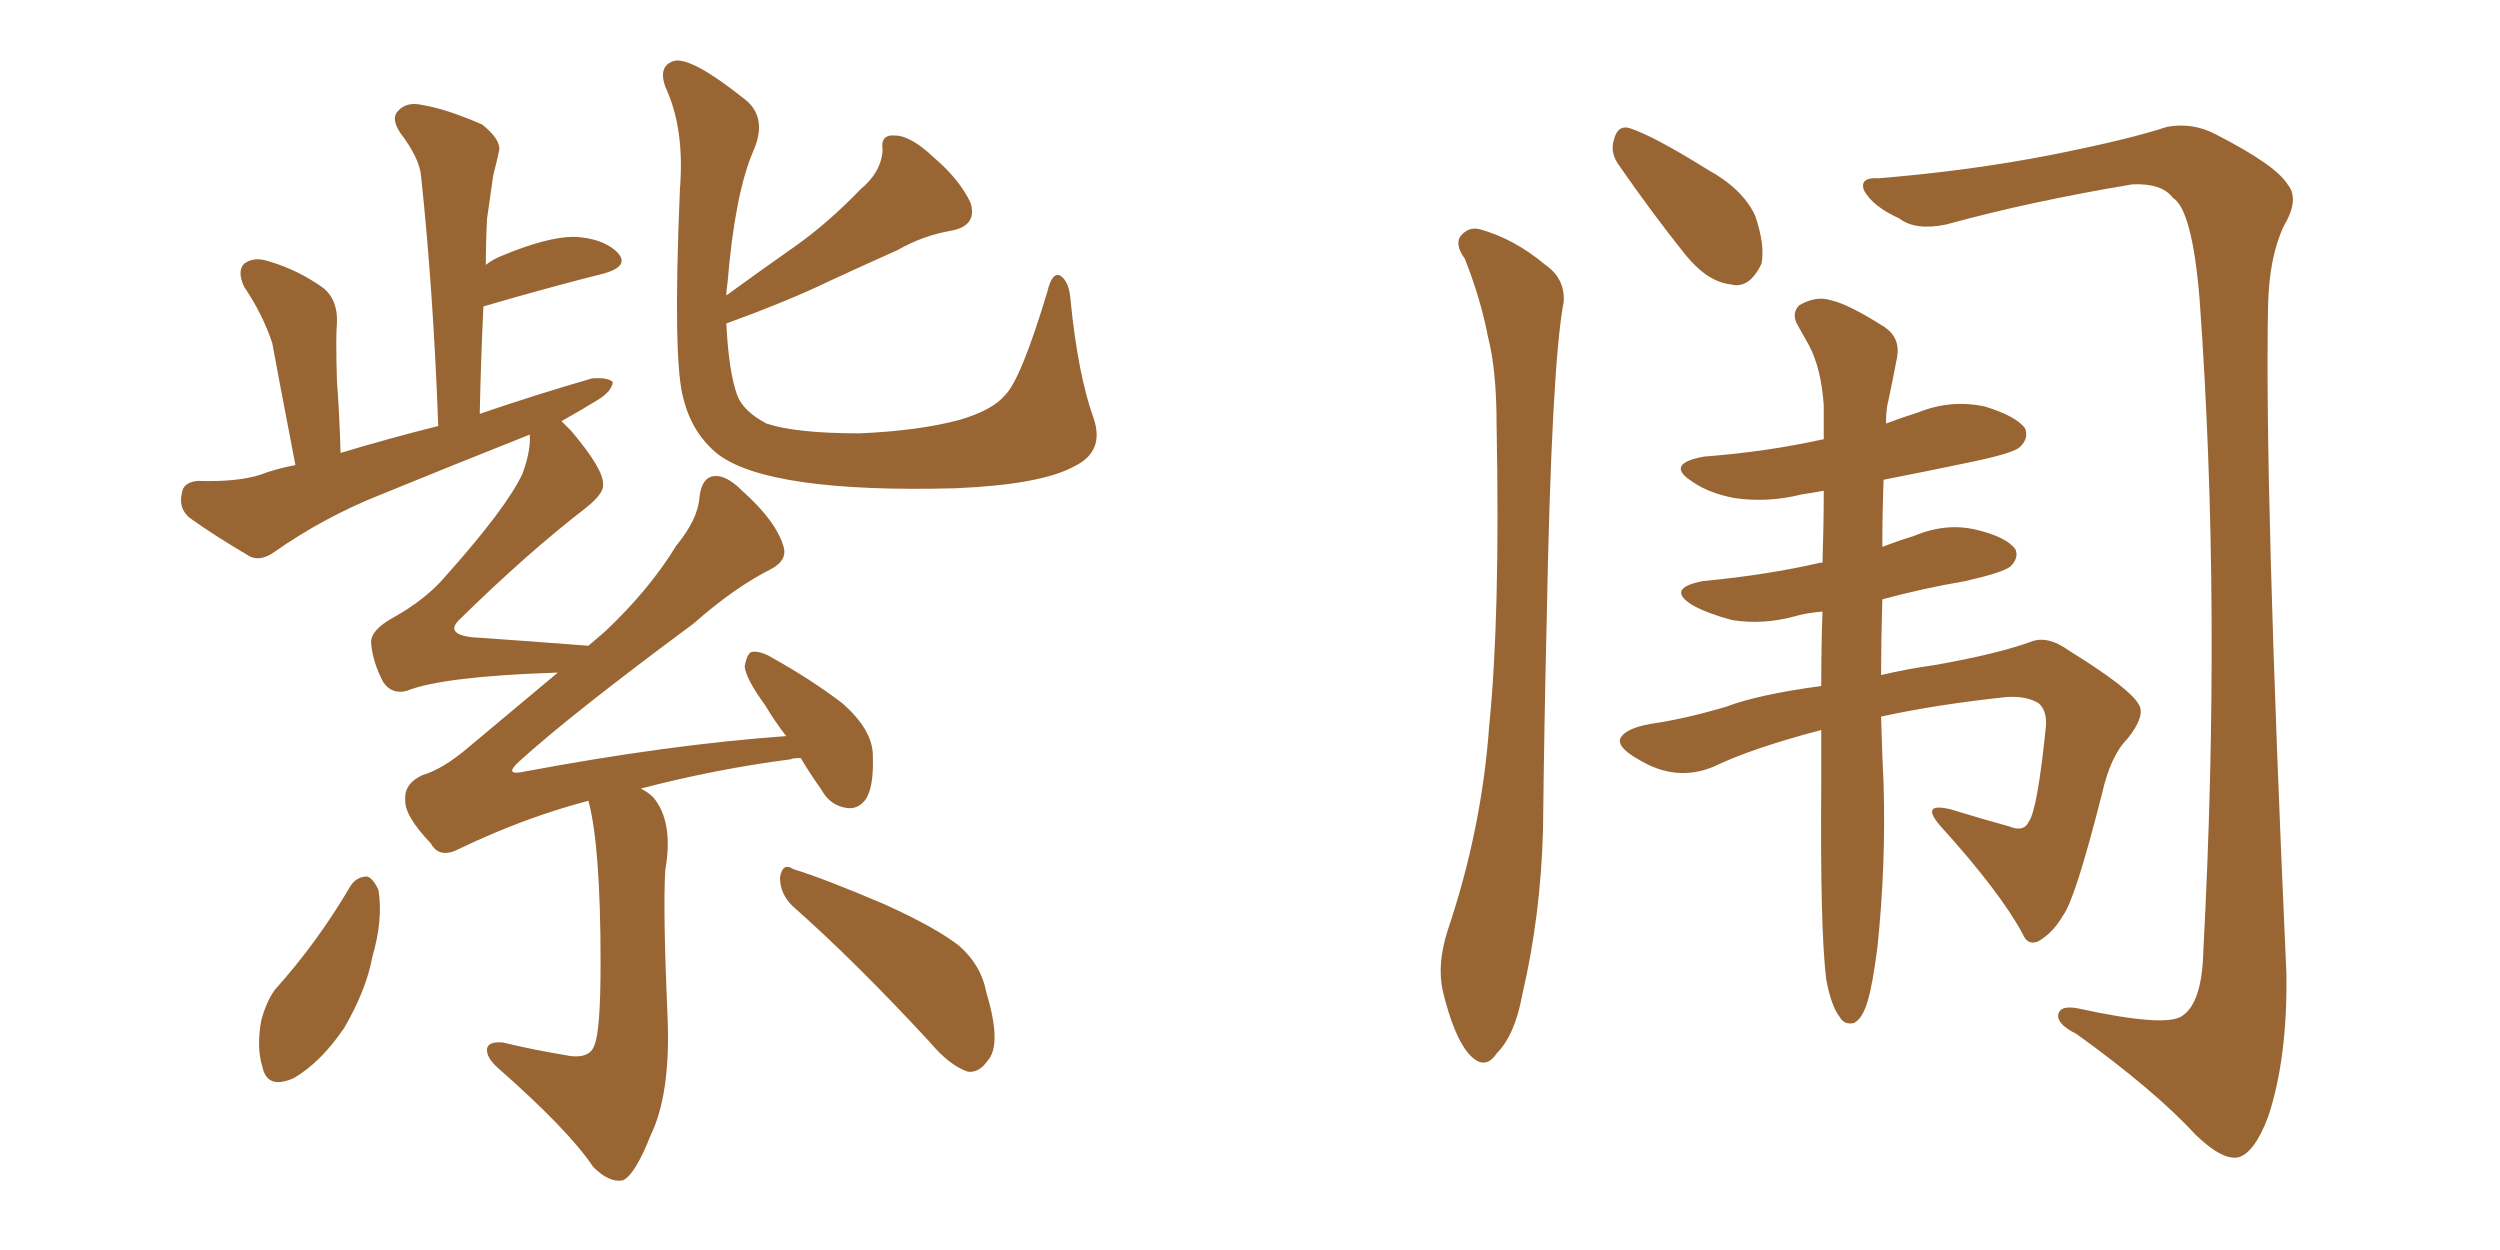 <svg xmlns="http://www.w3.org/2000/svg" xmlns:xlink="http://www.w3.org/1999/xlink" width="300" height="150"><path fill="#996633" padding="10" d="M131.25 50.24L131.25 50.24Q132.57 54.20 128.91 55.96L128.91 55.96Q124.95 58.15 114.70 58.59L114.70 58.59Q103.56 58.89 96.39 57.86L96.39 57.86Q89.21 56.84 86.13 54.49L86.13 54.49Q83.06 52.00 82.03 47.90L82.03 47.90Q80.71 43.51 81.59 22.71L81.59 22.71Q82.18 15.38 79.83 10.40L79.83 10.40Q78.96 7.91 80.86 7.32L80.86 7.32Q82.91 6.74 89.50 12.01L89.50 12.01Q92.14 14.21 90.38 18.16L90.38 18.16Q88.18 23.29 87.30 33.98L87.30 33.98Q87.16 34.86 87.16 35.45L87.16 35.45Q91.41 32.37 95.36 29.59L95.36 29.59Q99.32 26.81 103.27 22.71L103.27 22.71Q105.76 20.65 105.91 18.02L105.91 18.02Q105.62 16.11 107.37 16.26L107.37 16.26Q109.28 16.26 112.06 18.90L112.06 18.90Q115.14 21.53 116.46 24.32L116.46 24.32Q117.33 27.10 114.11 27.69L114.11 27.69Q110.74 28.27 107.67 30.03L107.67 30.03Q103.71 31.79 99.61 33.69L99.61 33.69Q94.78 36.04 87.16 38.82L87.16 38.82Q87.45 44.68 88.48 47.46L88.48 47.46Q89.21 49.37 91.99 50.83L91.99 50.83Q95.51 52.00 103.13 52.00L103.13 52.00Q110.16 51.71 115.14 50.39L115.14 50.39Q119.09 49.22 120.56 47.46L120.56 47.46Q122.46 45.70 125.68 35.01L125.68 35.01Q126.27 32.52 127.29 33.11L127.29 33.11Q128.32 33.84 128.47 36.04L128.47 36.04Q129.35 44.97 131.25 50.24ZM70.61 96.09L70.61 96.09Q62.84 98.14 55.22 101.81L55.22 101.81Q52.73 103.13 51.71 101.22L51.71 101.22Q48.49 97.85 48.63 95.95L48.63 95.95Q48.49 94.04 50.68 93.02L50.68 93.02Q53.17 92.29 56.25 89.65L56.25 89.65Q61.67 85.11 66.94 80.71L66.94 80.71Q53.17 81.15 48.78 82.91L48.78 82.91Q47.02 83.35 46.00 81.88L46.00 81.88Q44.68 79.39 44.53 77.05L44.53 77.05Q44.53 75.59 47.17 74.12L47.17 74.12Q51.12 71.92 53.47 69.14L53.47 69.14Q60.79 60.94 62.70 56.84L62.70 56.84Q63.72 54.05 63.57 52.15L63.57 52.15Q54.35 55.81 45.41 59.47L45.41 59.47Q38.82 62.11 32.96 66.21L32.96 66.21Q31.35 67.38 30.03 66.80L30.03 66.80Q25.78 64.31 22.71 62.11L22.71 62.11Q21.39 60.94 21.83 59.18L21.83 59.18Q21.97 57.86 23.73 57.71L23.73 57.71Q28.42 57.86 31.20 56.98L31.20 56.98Q33.11 56.25 35.45 55.81L35.45 55.81Q33.25 44.38 32.67 41.16L32.67 41.16Q31.49 37.65 29.30 34.42L29.30 34.42Q28.42 32.52 29.30 31.64L29.30 31.64Q30.47 30.76 32.23 31.35L32.23 31.35Q35.74 32.37 38.82 34.57L38.82 34.57Q40.58 36.04 40.43 38.82L40.43 38.82Q40.28 40.28 40.43 45.70L40.43 45.70Q40.72 49.37 40.87 54.35L40.87 54.35Q46.73 52.59 52.59 51.12L52.59 51.12Q52.00 35.01 50.54 21.24L50.54 21.24Q50.39 19.04 48.05 15.97L48.05 15.97Q46.88 14.21 47.75 13.33L47.75 13.33Q48.78 12.16 50.68 12.60L50.68 12.60Q53.47 13.04 57.86 14.94L57.86 14.94Q60.06 16.70 59.91 18.02L59.91 18.02Q59.62 19.34 59.18 21.09L59.18 21.09Q58.89 23.14 58.45 26.22L58.45 26.22Q58.30 29.00 58.30 31.79L58.30 31.79Q59.03 31.20 60.06 30.76L60.06 30.76Q65.63 28.42 68.85 28.42L68.85 28.42Q72.36 28.56 74.12 30.32L74.12 30.32Q75.59 31.93 72.51 32.81L72.51 32.81Q66.06 34.42 58.01 36.77L58.01 36.77Q57.71 42.92 57.57 49.66L57.57 49.66Q64.45 47.31 71.04 45.41L71.04 45.41Q72.95 45.26 73.54 45.85L73.54 45.85Q73.39 47.02 71.63 48.05L71.63 48.05Q69.73 49.22 67.38 50.54L67.38 50.54Q67.97 51.12 68.55 51.71L68.55 51.71Q72.51 56.40 72.36 58.15L72.36 58.15Q72.51 59.18 70.31 60.94L70.31 60.94Q63.28 66.36 55.22 74.27L55.22 74.27Q53.32 76.03 56.54 76.46L56.54 76.46Q62.99 76.90 70.61 77.49L70.61 77.49Q71.63 76.61 72.66 75.73L72.66 75.73Q77.93 70.75 81.15 65.48L81.15 65.48Q83.79 62.26 83.94 59.62L83.94 59.62Q84.23 57.28 85.69 57.13L85.69 57.13Q87.16 56.98 89.06 58.89L89.06 58.89Q93.16 62.55 94.04 65.63L94.04 65.63Q94.48 67.24 92.58 68.26L92.58 68.26Q88.18 70.46 83.20 74.85L83.20 74.85Q68.55 85.69 62.26 91.41L62.26 91.41Q60.35 93.16 62.99 92.58L62.99 92.58Q80.13 89.36 94.34 88.33L94.34 88.33Q92.87 86.43 91.85 84.67L91.85 84.67Q89.50 81.45 89.36 79.98L89.36 79.98Q89.65 78.37 90.23 78.22L90.23 78.22Q91.26 78.08 92.72 78.96L92.72 78.96Q97.41 81.59 101.07 84.38L101.07 84.38Q104.74 87.60 104.74 90.67L104.74 90.67Q104.88 94.48 103.86 95.95L103.86 95.95Q102.98 97.12 101.66 96.97L101.66 96.97Q99.61 96.68 98.58 94.78L98.58 94.78Q97.12 92.72 96.09 90.97L96.09 90.97Q95.07 90.97 94.92 91.11L94.92 91.11Q85.84 92.29 76.90 94.63L76.90 94.63Q77.78 95.07 78.37 95.65L78.37 95.65Q80.86 98.58 79.83 104.44L79.83 104.44Q79.54 109.28 80.13 122.61L80.13 122.61Q80.42 131.40 78.08 136.23L78.08 136.23Q76.17 141.06 74.71 141.65L74.71 141.65Q73.10 141.94 71.19 140.04L71.19 140.04Q68.26 135.64 59.77 128.17L59.77 128.17Q58.30 126.86 58.45 125.83L58.45 125.83Q58.59 124.95 60.35 125.10L60.35 125.10Q64.01 125.98 67.53 126.56L67.53 126.56Q70.75 127.29 71.34 125.39L71.34 125.39Q72.07 123.63 72.07 115.58L72.07 115.58Q72.07 101.51 70.61 96.09ZM42.04 106.35L42.04 106.35Q42.77 105.18 44.09 105.18L44.09 105.18Q44.82 105.47 45.41 106.79L45.41 106.79Q46.00 110.30 44.68 114.84L44.68 114.84Q43.95 118.80 41.31 123.34L41.31 123.34Q38.53 127.44 35.30 129.35L35.30 129.35Q32.08 130.81 31.49 128.03L31.49 128.03Q30.76 125.68 31.35 122.46L31.35 122.46Q31.93 120.26 32.96 118.80L32.96 118.80Q38.09 113.09 42.04 106.35ZM95.07 108.69L95.07 108.69L95.07 108.69Q93.60 107.23 93.60 105.32L93.60 105.32Q93.90 103.42 95.21 104.30L95.21 104.30Q99.02 105.47 106.20 108.54L106.20 108.54Q112.35 111.33 115.14 113.53L115.14 113.53Q117.77 115.87 118.36 119.09L118.36 119.09Q120.26 125.39 118.51 127.29L118.51 127.29Q117.48 128.76 116.16 128.61L116.16 128.61Q113.96 127.88 111.62 125.10L111.62 125.10Q102.69 115.43 95.07 108.69ZM175.78 31.05L175.78 31.05Q174.61 29.44 175.20 28.42L175.20 28.42Q176.22 27.10 177.69 27.54L177.69 27.54Q181.79 28.71 185.45 31.79L185.45 31.79Q187.79 33.40 187.65 36.18L187.65 36.18Q186.18 43.80 185.60 74.56L185.60 74.56Q185.30 87.01 185.16 99.76L185.16 99.76Q184.86 110.01 182.67 119.38L182.67 119.38Q181.79 124.22 179.59 126.42L179.59 126.42Q178.13 128.61 176.22 126.42L176.22 126.42Q174.46 124.37 173.14 118.95L173.14 118.95Q172.41 115.72 173.73 111.62L173.73 111.62Q177.83 99.46 178.71 87.01L178.71 87.01Q180.03 73.97 179.59 50.98L179.59 50.98Q179.59 44.38 178.56 40.43L178.56 40.43Q177.69 35.89 175.78 31.05ZM194.24 19.78L194.24 19.78Q193.21 18.31 193.65 16.85L193.65 16.85Q194.09 14.94 195.56 15.38L195.56 15.38Q198.34 16.26 204.93 20.36L204.93 20.36Q209.18 22.71 210.64 25.93L210.64 25.93Q211.82 29.44 211.38 31.64L211.38 31.64Q209.91 34.72 207.71 34.13L207.71 34.13Q204.93 33.84 202.29 30.62L202.29 30.62Q198.19 25.49 194.24 19.78ZM225.73 85.99L225.73 85.99Q225.88 91.26 226.03 94.04L226.03 94.04Q226.32 103.86 225.29 113.67L225.29 113.67Q224.71 118.21 224.12 120.12L224.12 120.12Q223.54 122.17 222.51 122.75L222.51 122.75Q221.34 123.05 220.75 122.02L220.75 122.02Q219.73 120.70 219.14 117.48L219.14 117.48Q218.41 111.47 218.55 94.19L218.55 94.19Q218.55 90.67 218.55 87.60L218.55 87.60Q210.21 89.79 205.66 91.99L205.66 91.99Q201.12 93.90 196.58 91.11L196.58 91.11Q194.24 89.79 194.38 88.77L194.38 88.77Q194.82 87.45 198.05 86.87L198.05 86.87Q202.15 86.28 207.13 84.81L207.13 84.81Q210.94 83.35 218.55 82.32L218.55 82.32Q218.55 77.49 218.70 73.39L218.70 73.39Q216.80 73.54 215.33 73.97L215.33 73.97Q211.52 75 207.86 74.41L207.86 74.41Q205.08 73.68 203.17 72.66L203.17 72.66Q199.80 70.61 204.35 69.73L204.35 69.73Q212.11 68.99 218.41 67.53L218.41 67.53Q218.55 67.53 218.70 67.53L218.70 67.53Q218.85 62.99 218.85 58.89L218.85 58.89Q217.24 59.18 216.21 59.33L216.21 59.33Q212.11 60.35 208.15 59.77L208.15 59.77Q205.08 59.18 203.17 57.86L203.17 57.86Q199.66 55.66 204.49 54.79L204.49 54.79Q212.11 54.20 218.70 52.73L218.70 52.73Q218.70 52.73 218.85 52.73L218.85 52.73Q218.85 50.54 218.85 48.63L218.85 48.63Q218.55 44.24 217.09 41.46L217.09 41.46Q216.36 40.14 215.77 39.11L215.77 39.11Q214.89 37.65 215.92 36.62L215.92 36.62Q217.97 35.45 219.73 36.04L219.73 36.04Q221.78 36.47 226.17 39.26L226.17 39.26Q228.08 40.58 227.64 42.92L227.64 42.92Q227.20 45.26 226.61 48.05L226.61 48.05Q226.32 49.07 226.32 50.83L226.32 50.83Q228.22 50.10 230.13 49.51L230.13 49.51Q234.08 47.90 238.18 48.78L238.18 48.78Q241.99 49.95 243.02 51.42L243.02 51.42Q243.46 52.59 242.43 53.61L242.43 53.61Q241.70 54.35 236.87 55.37L236.87 55.37Q231.30 56.54 226.03 57.57L226.03 57.57Q225.88 61.67 225.88 65.63L225.88 65.63Q227.78 64.89 229.69 64.31L229.69 64.31Q233.50 62.70 237.16 63.57L237.16 63.57Q240.82 64.45 241.85 65.92L241.85 65.92Q242.29 66.94 241.26 67.97L241.26 67.97Q240.38 68.70 235.84 69.73L235.84 69.73Q230.71 70.61 225.88 71.92L225.88 71.92Q225.73 76.90 225.73 81.01L225.73 81.01Q228.81 80.27 232.03 79.83L232.03 79.83Q239.50 78.52 243.60 77.05L243.60 77.05Q245.65 76.17 248.29 78.08L248.29 78.08Q255.62 82.62 256.64 84.52L256.64 84.52Q257.52 85.84 255.32 88.62L255.32 88.62Q253.27 90.67 252.25 95.21L252.25 95.21Q249.02 107.96 247.56 109.86L247.56 109.86Q246.39 111.91 244.63 112.94L244.63 112.94Q243.31 113.53 242.72 112.06L242.72 112.06Q239.94 106.93 232.76 99.02L232.76 99.02Q230.42 96.24 234.08 97.12L234.08 97.12Q237.89 98.29 241.11 99.17L241.11 99.17Q242.87 99.90 243.46 98.58L243.46 98.58Q244.48 97.27 245.51 87.16L245.51 87.16Q245.65 85.25 244.63 84.38L244.63 84.38Q243.16 83.50 240.82 83.64L240.82 83.64Q232.47 84.52 225.73 85.99ZM225.44 21.39L225.44 21.39L225.44 21.39Q236.28 20.51 246.09 18.60L246.09 18.60Q255.62 16.70 260.01 15.23L260.01 15.23Q263.09 14.65 265.87 16.11L265.87 16.11Q273.05 19.78 274.51 22.12L274.51 22.12Q275.98 23.88 274.07 27.10L274.07 27.10Q272.31 30.76 272.17 36.62L272.17 36.62Q271.73 58.30 274.37 116.89L274.37 116.89Q274.51 127.00 272.17 134.03L272.17 134.03Q270.56 138.28 268.65 138.87L268.65 138.87Q266.75 139.31 263.53 136.23L263.53 136.23Q258.54 130.81 249.17 124.07L249.17 124.07Q247.12 123.05 246.97 122.02L246.97 122.02Q246.97 120.56 249.32 121.00L249.32 121.00Q260.01 123.34 261.91 121.88L261.91 121.88Q264.26 120.26 264.40 114.11L264.40 114.11Q266.60 72.66 263.96 36.04L263.96 36.04Q263.09 25.20 260.74 23.73L260.74 23.73Q259.42 21.97 255.91 22.12L255.91 22.12Q243.60 24.17 233.50 26.95L233.50 26.95Q229.83 27.69 227.93 26.22L227.93 26.22Q224.71 24.76 223.68 22.85L223.68 22.85Q223.10 21.24 225.44 21.39Z"/></svg>